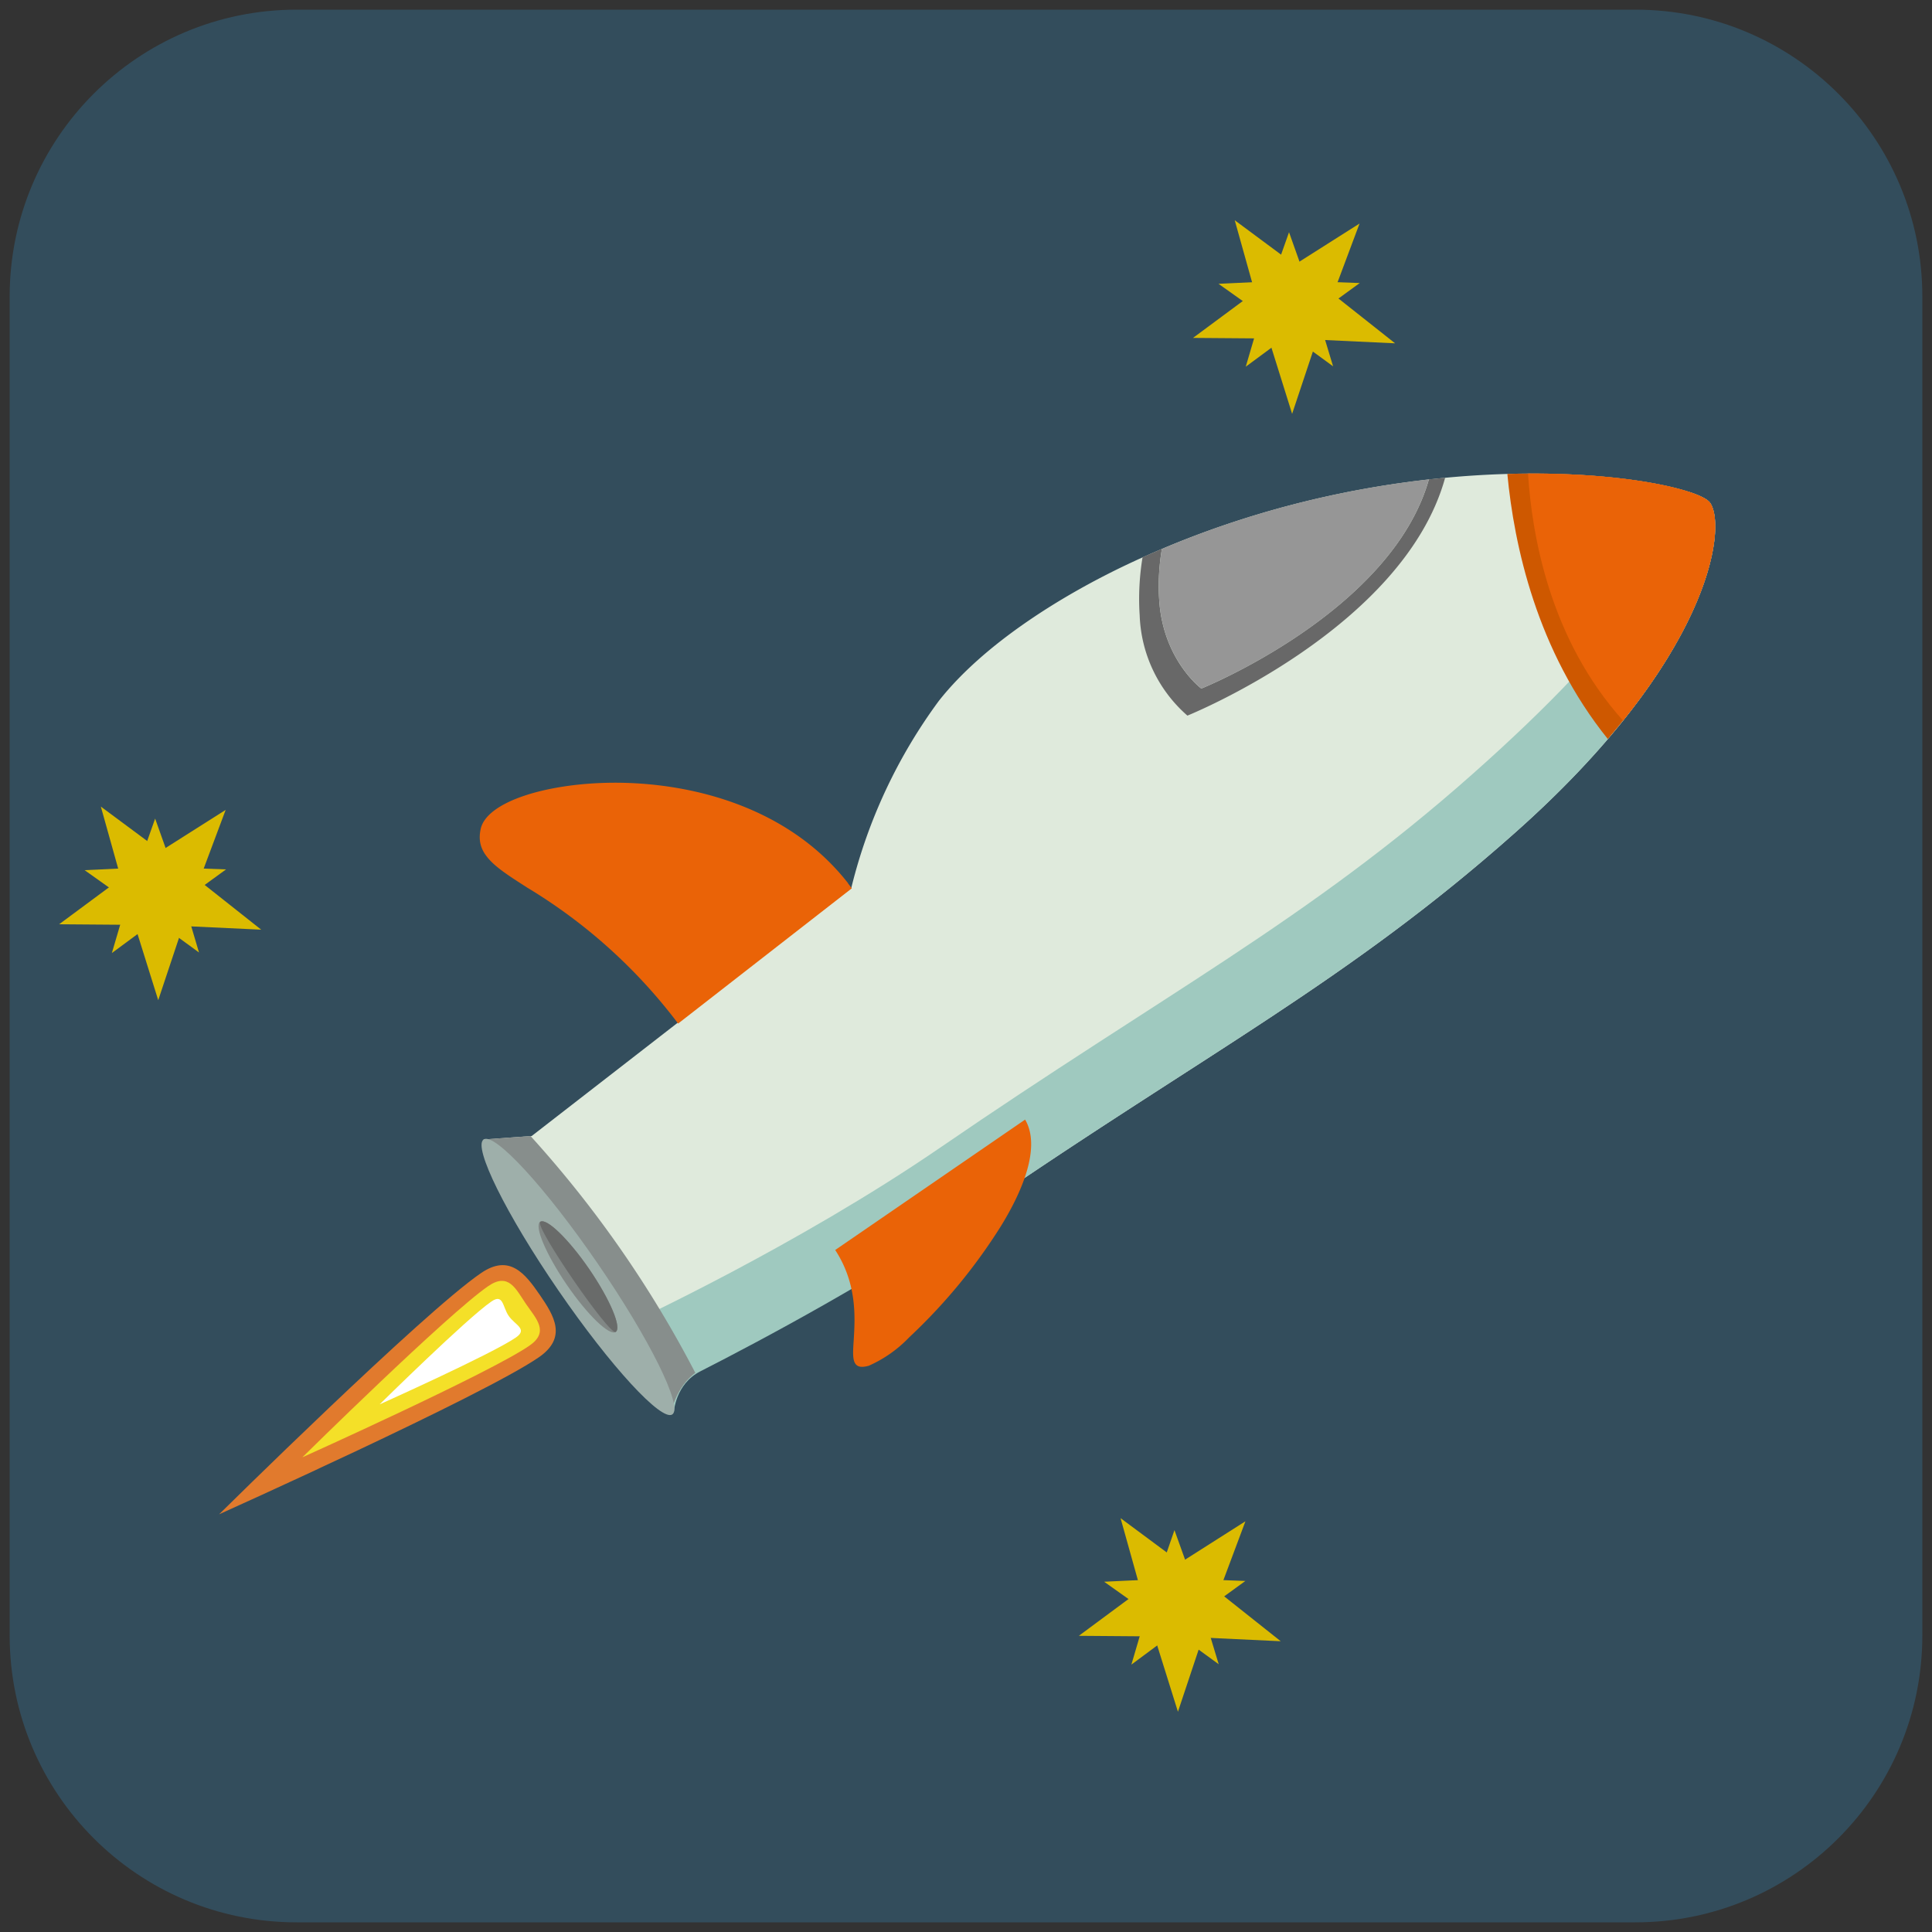 <svg viewBox="0 0 1000 1000" xmlns="http://www.w3.org/2000/svg" fill-rule="evenodd" clip-rule="evenodd" stroke-linejoin="round" stroke-miterlimit="2">
  <rect x="0" y="0" width="1000" height="1000" fill="#333333" stroke="none"/>
  <path d="M995 153.5C995 71.5 928.5 5 846.5 5h-693C71.5 5 5 71.5 5 153.5v693C5 928.5 71.5 995 153.5 995h693c82 0 148.5-66.5 148.5-148.5v-693z" fill="#334d5c"/>
  <g fill-rule="nonzero">
    <path d="M116.8 419.2l-33.6 21.3-31-23 10.4 37.2-32 23.7 39.1.3 12.2 39 12.8-38.4 40.5 1.9-32.1-25.4 13.7-36.6z" fill="#dbbb00"/>
    <path d="M89.3 449l-9-25.3-9 25.4-27.5 1.3 22.1 15.7-8 27.2 22.6-16.7L103 493 95 466l22-16-27.6-1zM644.5 787.5L611 808.8l-31-23 10.4 37.2-32 23.7 39.1.3 12.2 39 12.8-38.4 40.4 1.9-32-25.4 13.7-36.6z" fill="#dbbb00"/>
    <path d="M617 817.3l-9.1-25.3-8.8 25.4-27.6 1.3 22.1 15.7-8 27.2 22.5-16.7 22.7 16.5-8.2-27.1 22-16-27.6-1zM703.7 115.7L670.1 137l-31-23 10.4 37.2-32 23.7 39.1.3 12.2 39 12.8-38.4 40.5 1.9-32.1-25.4 13.7-36.6z" fill="#dbbb00"/>
    <path d="M676.2 145.5l-9-25.3-9 25.4-27.5 1.3 22.1 15.7-8 27.2 22.6-16.7 22.6 16.5-8.2-27.1 22-16-27.6-1z" fill="#dbbb00"/>
    <path d="M248.9 659C219 679.4 113.4 783.8 113.4 783.8s136.4-61.3 165.4-81.2c15-10.3 8-21.6.5-32.5-7.5-10.9-15.6-21.3-30.4-11.1" fill="#e17a2d"/>
    <path d="M252.7 665.7c-21.1 14.5-96.2 88.6-96.2 88.6s96.9-43.6 117.4-57.7c10.6-7.2 3.7-13.9-1.6-21.6-5.3-7.8-9-16.6-19.6-9.3" fill="#f4e028"/>
    <path d="M254.3 673.7c-12.7 8.7-57.8 53.2-57.8 53.2s58.2-26.1 70.5-34.6c6.4-4.4-.5-6.5-3.7-11.2-3.2-4.6-2.7-11.8-9-7.4" fill="#fff"/>
    <path d="M583.8 292c-34.5 16.3-74.6 41.3-97.8 70.7a272 272 0 00-45.4 97L275.2 588l-24.9 1.8c6.2 12.1 23.6 34.7 32.4 47.5 46.7 68 65 92.7 65 92.7s2.7-14 14.8-21.2c30.5-18.1 93-47.9 145.6-84 116-79.6 189.5-117 275.2-193 102-90.2 110.7-158.6 101.9-171.5-8.8-12.9-153.7-38-301.4 31.7" fill="#dfeadc"/>
    <path d="M873.9 254.5c-1.2 27-30.7 74.4-112 146.4-85.6 75.8-159 113.3-275.1 193-74.8 51.3-161.5 91.3-161.5 91.3l23.5 45.7s.7-14.5 13.7-21.1c31.4-16 92.7-48.6 145.6-85 116-79.6 189.5-117 275.2-193 102-90.2 110.7-158.6 101.9-171.5-1.2-1.8-5.1-3.9-11.3-5.8" fill="#9fc9bf"/>
    <path d="M274.6 588l-24.3 1.8c6.2 12.1 23.6 34.7 32.4 47.5 46.7 68 65 92.7 65 92.7s2.3-12 12.2-19.4A579.4 579.4 0 00274.6 588" fill="#878e8c"/>
    <path d="M439 457.2c-24.7-31.6-60-44-85.5-48.8-34-6.4-64.8-2.4-82.2 3.5-13.1 4.4-21.1 10.5-22.5 17.2-1.2 5.4-.2 10 3.2 14.3 4.1 5.3 11.2 9.8 21 16.1a276.2 276.2 0 0178 70.3l89.9-70-2-2.6" fill="#ea6307"/>
    <path d="M739.6 248.1c-19.4 68.7-117.8 108.3-117.8 108.3S602 341.7 600 310.6c-.8-11.4.5-21.4 1.4-26.5l-10 4.3c-1 5.8-2.4 17.1-1.5 30.1a72.2 72.2 0 0024.7 51.9s111.8-45 133.4-123.1l-8.4.8" fill="#686868"/>
    <path d="M601.4 284.1c-.9 5.1-2.2 15.1-1.4 26.5 2 31 21.8 45.8 21.8 45.8s98.4-39.5 117.8-108.3c-42 4.7-89.7 15.4-138.2 36" fill="#969696"/>
    <path d="M432.3 647c11.3 17.3 10.3 34.7 9.6 46.3-.4 6-.7 10.3.8 12.5 1.2 1.8 3.4 2.1 7 1.1a65.7 65.7 0 0021-14.8 289.4 289.4 0 0047.4-57.5c10.6-17.2 21-40.6 12.5-55.1L432.3 647z" fill="#ea6307"/>
    <path d="M780.2 245.3c3.5 37 15.2 91.5 52 137.2 55.7-65.1 60.1-111.8 53-122.2-4.6-6.7-45.8-16.7-105-15" fill="#ce5800"/>
    <path d="M790.9 245.1c2 31.8 11.2 85.6 49.2 127.9 48.3-60.2 51.9-102.8 45-112.7-4.2-6.3-40.8-15.5-94.2-15.2" fill="#ea6307"/>
    <path d="M250.3 589.8c-5.6 3.8 11.7 38.8 38.7 78.1 27 39.3 53.4 68 59 64.2 5.6-3.9-11.7-38.9-38.7-78.2-27-39.3-53.4-68-59-64.1" fill="#9eafaa"/>
    <path d="M279.6 632.4c-3.2 2.2 3 16.8 13.7 32.5 10.8 15.8 22.2 26.7 25.4 24.5 3.2-2.2-2.9-16.7-13.7-32.5-10.8-15.7-22.2-26.7-25.4-24.5" fill="#818785"/>
    <path d="M279.6 632.4c-3.2 2.2 36 59.2 39.1 57 3.2-2.2-2.9-16.7-13.7-32.5-10.8-15.7-22.2-26.7-25.4-24.5" fill="#696b6a"/>
  </g>
</svg>
